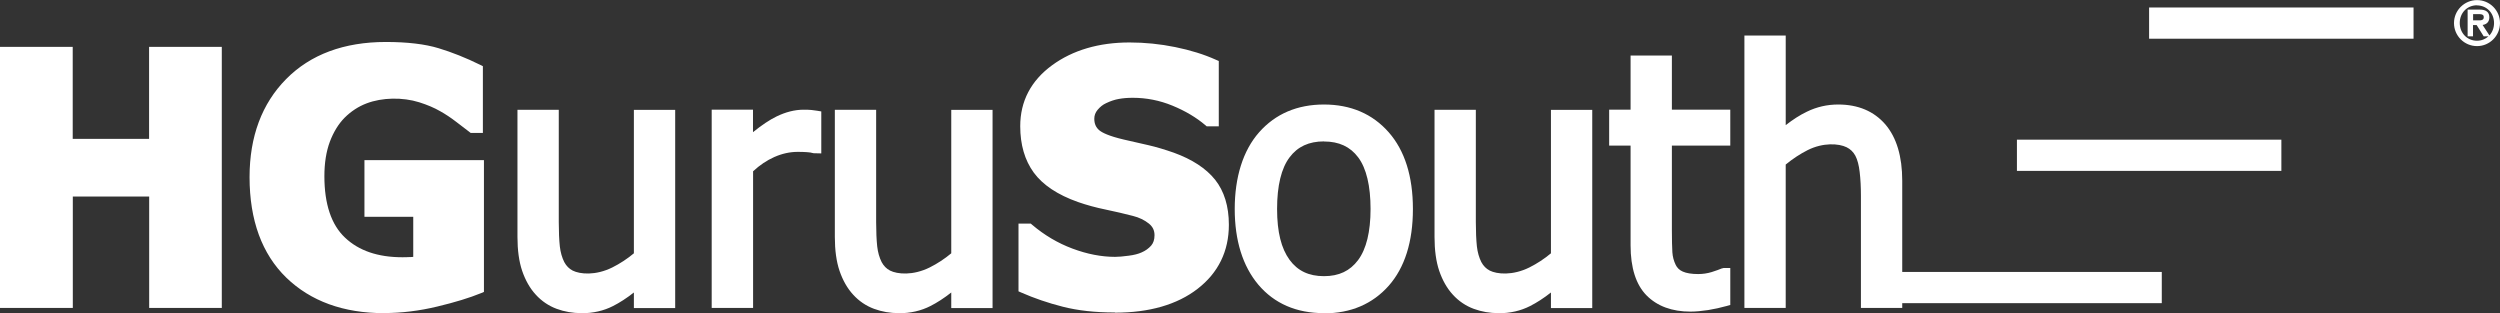 <svg xmlns="http://www.w3.org/2000/svg" id="a" data-name="Layer 1" viewBox="0 0 260.26 32.6"><rect x="0" y="0" width="260.26" height="32.6" fill="#333333" stroke="none"/><g><path d="M257.87,4.67c-1.22,0-2.28-.98-2.28-2.28s1.02-2.27,2.28-2.27,2.27,1.03,2.27,2.27-1,2.28-2.27,2.28ZM259.78,2.39c0-1.1-.8-1.97-1.91-1.97s-1.91.87-1.91,1.97.82,1.98,1.92,1.98,1.91-.86,1.91-1.98ZM258.16,1.13c.57,0,.88.2.88.67,0,.45-.28.68-.8.7l.77,1.17h-.37l-.73-1.17h-.57v1.17h-.31V1.13h1.13ZM258.12,2.25c.34,0,.58-.12.58-.46,0-.31-.2-.44-.61-.44h-.75v.9h.78Z" fill="#fff"></path><path d="M257.87,4.8c-1.33,0-2.4-1.08-2.4-2.4s1.08-2.39,2.4-2.39,2.39,1.07,2.39,2.39-1.07,2.4-2.39,2.4ZM257.87.25c-1.19,0-2.15.96-2.15,2.14s.97,2.15,2.15,2.15,2.14-.97,2.14-2.15-.96-2.14-2.14-2.14ZM257.87,4.5c-1.17,0-2.04-.9-2.04-2.1s.9-2.09,2.04-2.09,2.04.9,2.04,2.09-.87,2.1-2.03,2.1ZM257.86.55c-1.02,0-1.79.79-1.79,1.84s.77,1.85,1.79,1.85c.47,0,.89-.17,1.2-.46h-.5l-.73-1.17h-.38v1.17h-.56V1h1.26c.66,0,1,.27,1,.8,0,.32-.13.71-.7.8l.71,1.09c.3-.33.48-.78.48-1.29,0-1.05-.77-1.84-1.79-1.84ZM258.7,3.54h.07l-.76-1.16h.1s-.13,0-.13,0l.72,1.17ZM257.15,3.54h.06V1.25h-.06v2.29ZM258.47,1.28c.24.08.35.25.35.51,0,.2-.08.54-.6.58h0c.61-.02.68-.34.68-.57,0-.22-.06-.44-.44-.52ZM257.46,2.12h.65c.41,0,.46-.18.46-.33s-.04-.32-.49-.32h-.62v.65Z" fill="#fff"></path></g><rect x="209.97" y="14.54" width="27.53" height="3.25" fill="#fff"></rect><rect x="223.73" y=".78" width="27.53" height="3.25" fill="#fff"></rect><g><g><path d="M22.6,31.56h-6.57v-11.6H7.07v11.6H.5V5.38h6.57v9.58h8.95V5.38h6.57v26.17Z" fill="#fff"></path><path d="M23.1,32.06h-7.57v-11.6h-7.95v11.6H0V4.88h7.57v9.58h7.95V4.88h7.57v27.17ZM16.52,31.06h5.57V5.88h-5.57v9.58H6.57V5.88H1v25.17h5.57v-11.6h9.95v11.6Z" fill="#fff"></path></g><g><path d="M49.88,30.06c-1.15.47-2.64.93-4.47,1.37s-3.64.67-5.42.67c-4.11,0-7.39-1.19-9.83-3.56s-3.67-5.74-3.67-10.1c0-4.1,1.22-7.39,3.67-9.86s5.79-3.71,10.03-3.71c2.19,0,3.97.21,5.34.62s2.79.98,4.25,1.7v6.13h-.6c-.32-.25-.77-.59-1.36-1.05s-1.17-.83-1.73-1.15c-.66-.38-1.42-.7-2.28-.97s-1.77-.4-2.73-.4c-1.12,0-2.15.18-3.08.53s-1.75.89-2.48,1.62c-.69.7-1.24,1.59-1.64,2.67s-.61,2.33-.61,3.76c0,3.06.77,5.31,2.3,6.77s3.63,2.18,6.29,2.18c.23,0,.51,0,.83-.02s.59-.03.83-.05v-5.13h-5.08v-4.9h11.44v12.88Z" fill="#fff"></path><path d="M39.98,32.6c-4.23,0-7.65-1.25-10.18-3.7-2.53-2.46-3.82-5.98-3.82-10.46,0-4.22,1.28-7.65,3.81-10.21,2.53-2.56,6.02-3.86,10.38-3.86,2.23,0,4.08.22,5.49.65,1.39.42,2.85,1,4.33,1.73l.28.14v6.95h-1.27l-.14-.11c-.32-.25-.77-.59-1.36-1.04-.57-.44-1.13-.81-1.67-1.11-.62-.36-1.36-.67-2.18-.93-1.75-.55-3.88-.5-5.48.11-.85.32-1.63.83-2.3,1.5-.64.65-1.15,1.49-1.53,2.49-.38,1.02-.57,2.22-.57,3.59,0,2.9.72,5.06,2.15,6.4,1.43,1.36,3.43,2.04,5.95,2.04.23,0,.5,0,.81-.02.12,0,.24,0,.34-.02v-4.17h-5.08v-5.9h12.44v13.72l-.31.13c-1.17.48-2.7.95-4.54,1.39-1.86.45-3.73.68-5.54.68ZM40.17,5.37c-4.08,0-7.34,1.2-9.67,3.56-2.34,2.36-3.52,5.56-3.52,9.51,0,4.2,1.18,7.48,3.51,9.74,2.34,2.27,5.53,3.42,9.49,3.42,1.73,0,3.52-.22,5.3-.65,1.64-.4,3.01-.81,4.09-1.22v-12.04h-10.44v3.9h5.08v6.08l-.45.04c-.24.02-.53.04-.86.06-.32.01-.6.02-.84.02-2.78,0-5.01-.78-6.64-2.32-1.63-1.54-2.46-3.94-2.46-7.13,0-1.48.21-2.81.64-3.94.43-1.14,1.02-2.1,1.76-2.85.78-.78,1.67-1.36,2.66-1.73,1.81-.69,4.17-.75,6.14-.13.89.28,1.69.62,2.38,1.01.58.32,1.18.72,1.79,1.19.47.36.86.66,1.16.89v-5.26c-1.34-.64-2.65-1.15-3.9-1.53-1.32-.4-3.07-.6-5.2-.6Z" fill="#fff"></path></g></g><g><g><path d="M69.8,31.56h-3.3v-2.18c-1.02.89-1.99,1.57-2.9,2.03s-1.93.69-3.06.69c-.86,0-1.66-.14-2.42-.42s-1.42-.73-1.98-1.34-1-1.38-1.31-2.3-.47-2.05-.47-3.38v-12.74h3.3v11.18c0,1.04.04,1.91.11,2.59s.25,1.29.52,1.8c.27.5.64.87,1.1,1.11s1.13.35,2,.35c.81,0,1.67-.23,2.58-.69s1.75-1.02,2.51-1.69v-14.66h3.3v19.63Z" fill="#fff"></path><path d="M60.54,32.6c-.91,0-1.78-.15-2.59-.45-.83-.31-1.56-.8-2.17-1.47-.61-.66-1.08-1.49-1.42-2.48-.33-.97-.49-2.16-.49-3.53v-13.24h4.3v11.68c0,1.02.04,1.87.11,2.54.07.62.23,1.17.46,1.63.22.41.51.7.88.89.75.38,2.38.54,4.13-.33.8-.4,1.56-.9,2.24-1.47v-14.93h4.3v20.63h-4.3v-1.62c-.75.59-1.48,1.06-2.17,1.41-.98.5-2.09.75-3.28.75ZM54.87,12.42v12.24c0,1.26.15,2.35.44,3.22.29.85.69,1.57,1.2,2.12.51.55,1.11.95,1.78,1.21.7.26,1.45.39,2.24.39,1.04,0,1.99-.22,2.83-.64.87-.44,1.81-1.1,2.8-1.96l.83-.72v2.78h2.3V12.42h-2.3v14.39l-.17.15c-.79.69-1.67,1.29-2.62,1.76-.98.49-1.92.74-2.81.74-.96,0-1.68-.13-2.22-.41-.55-.28-1-.72-1.31-1.32-.3-.57-.49-1.24-.57-1.98-.08-.7-.12-1.59-.12-2.65v-10.68h-2.3Z" fill="#fff"></path></g><g><path d="M84.99,15.47h-.18c-.25-.07-.51-.11-.78-.13s-.61-.03-.99-.03c-.89,0-1.78.19-2.65.58s-1.71.96-2.5,1.72v13.94h-3.3V11.92h3.3v2.92c1.21-1.07,2.26-1.82,3.16-2.26s1.77-.66,2.61-.66c.34,0,.59,0,.76.03s.36.04.57.08v3.45Z" fill="#fff"></path><path d="M78.39,32.06h-4.3V11.42h4.3v2.34c.9-.73,1.72-1.28,2.44-1.63.96-.47,1.91-.71,2.83-.71.36,0,.63.01.82.03.18.02.38.05.6.08l.42.07v4.37l-.81-.02c-.21-.06-.44-.1-.68-.11-.27-.02-.59-.03-.96-.03-.82,0-1.64.18-2.45.54-.76.34-1.5.83-2.2,1.48v14.22ZM75.08,31.06h2.3v-13.65l.15-.15c.82-.8,1.71-1.41,2.64-1.82.94-.41,1.9-.62,2.86-.62.4,0,.74,0,1.02.03.15,0,.29.03.43.05v-2.43s-.08,0-.12-.01c-.16-.02-.4-.02-.71-.02-.76,0-1.57.2-2.39.61-.85.42-1.88,1.15-3.04,2.18l-.83.73v-3.53h-2.3v18.63Z" fill="#fff"></path></g><g><path d="M102.85,31.56h-3.3v-2.18c-1.02.89-1.99,1.57-2.9,2.03s-1.93.69-3.06.69c-.86,0-1.66-.14-2.42-.42s-1.42-.73-1.98-1.34-1-1.38-1.31-2.3-.47-2.05-.47-3.38v-12.74h3.3v11.18c0,1.04.04,1.91.11,2.59s.25,1.29.52,1.8c.27.5.64.87,1.1,1.11s1.13.35,2,.35c.81,0,1.67-.23,2.58-.69s1.75-1.02,2.51-1.69v-14.66h3.3v19.63Z" fill="#fff"></path><path d="M93.58,32.6c-.91,0-1.78-.15-2.59-.45-.83-.31-1.56-.8-2.17-1.47-.61-.66-1.08-1.49-1.42-2.48-.33-.97-.49-2.16-.49-3.53v-13.24h4.3v11.68c0,1.02.04,1.87.11,2.54.07.62.23,1.17.46,1.63.22.41.51.7.88.89.75.38,2.38.54,4.13-.33.8-.4,1.56-.9,2.24-1.47v-14.93h4.3v20.63h-4.3v-1.62c-.75.59-1.48,1.06-2.17,1.41-.98.5-2.09.75-3.28.75ZM87.91,12.42v12.24c0,1.26.15,2.35.44,3.22.29.85.69,1.57,1.2,2.12.51.55,1.11.95,1.78,1.21.7.26,1.45.39,2.24.39,1.04,0,1.99-.22,2.83-.64.87-.44,1.81-1.1,2.8-1.96l.83-.72v2.78h2.3V12.42h-2.3v14.39l-.17.15c-.79.69-1.67,1.29-2.62,1.76-.98.49-1.92.74-2.81.74-.96,0-1.68-.13-2.22-.41-.55-.28-1-.72-1.31-1.32-.3-.57-.49-1.24-.57-1.98-.08-.7-.12-1.59-.12-2.65v-10.68h-2.3Z" fill="#fff"></path></g></g><g><path d="M116.05,32.03c-2,0-3.76-.19-5.28-.58s-2.93-.87-4.23-1.44v-6.22h.6c1.31,1.11,2.76,1.97,4.34,2.57s3.12.9,4.61.9c.38,0,.87-.04,1.49-.12s1.11-.21,1.49-.39c.46-.2.84-.48,1.16-.83s.47-.83.47-1.42c0-.66-.26-1.19-.77-1.6s-1.13-.71-1.85-.9c-.89-.23-1.84-.46-2.86-.67s-1.96-.47-2.84-.77c-2.03-.71-3.48-1.68-4.36-2.88s-1.32-2.72-1.32-4.54c0-2.45,1.04-4.43,3.11-5.95s4.66-2.28,7.77-2.28c1.56,0,3.11.16,4.65.47s2.92.74,4.14,1.28v5.98h-.58c-.97-.83-2.16-1.54-3.56-2.11s-2.84-.86-4.32-.86c-.57,0-1.09.04-1.55.12s-.94.24-1.44.47c-.41.19-.76.47-1.06.83s-.45.78-.45,1.24c0,.67.24,1.2.71,1.59s1.39.75,2.75,1.06c.88.2,1.73.39,2.54.58s1.68.45,2.61.77c1.82.66,3.17,1.54,4.05,2.65s1.33,2.57,1.33,4.39c0,2.6-1.02,4.69-3.07,6.28s-4.81,2.37-8.29,2.37Z" fill="#fff"></path><path d="M116.05,32.53c-2.04,0-3.85-.2-5.41-.6-1.54-.39-2.99-.89-4.31-1.47l-.3-.13v-7.05h1.28l.14.12c1.26,1.07,2.67,1.91,4.2,2.48,1.52.57,3.01.86,4.43.86.35,0,.83-.04,1.42-.12.56-.07,1.01-.19,1.34-.34.4-.17.73-.41,1-.71.23-.27.35-.62.35-1.08,0-.51-.19-.89-.58-1.21-.46-.37-1.02-.64-1.66-.8-.88-.23-1.83-.45-2.83-.66-1.03-.21-2.01-.48-2.9-.79-2.12-.75-3.66-1.78-4.6-3.06-.94-1.29-1.41-2.91-1.41-4.83,0-2.61,1.12-4.74,3.32-6.35,2.15-1.57,4.87-2.37,8.06-2.37,1.58,0,3.18.16,4.75.48,1.57.32,3,.76,4.24,1.32l.3.13v6.8h-1.26l-.14-.12c-.93-.79-2.08-1.48-3.42-2.03-1.33-.55-2.72-.82-4.13-.82-.54,0-1.03.04-1.46.12-.41.07-.86.22-1.32.44-.35.16-.63.39-.89.7-.23.28-.34.58-.34.92,0,.52.17.91.53,1.21.28.23.96.59,2.55.96l2.54.58c.83.19,1.73.46,2.67.79,1.9.69,3.34,1.63,4.28,2.8.95,1.19,1.44,2.77,1.44,4.7,0,2.75-1.1,5-3.26,6.67-2.12,1.64-5.02,2.48-8.59,2.48ZM107.04,29.68c1.19.5,2.48.94,3.85,1.29,1.47.37,3.21.56,5.16.56,3.35,0,6.04-.76,7.98-2.27,1.93-1.5,2.87-3.42,2.87-5.88,0-1.69-.41-3.06-1.22-4.07-.82-1.03-2.11-1.87-3.83-2.49-.9-.32-1.76-.57-2.55-.76l-2.54-.58c-1.45-.34-2.42-.72-2.96-1.17-.59-.49-.89-1.16-.89-1.98,0-.57.19-1.1.56-1.55.35-.43.77-.76,1.24-.98.54-.25,1.06-.42,1.56-.51.48-.09,1.03-.13,1.64-.13,1.54,0,3.05.3,4.5.9,1.33.54,2.49,1.21,3.45,1.99v-5.06c-1.11-.46-2.37-.84-3.74-1.12-1.5-.31-3.03-.46-4.55-.46-2.98,0-5.5.73-7.47,2.18-1.96,1.43-2.91,3.25-2.91,5.55,0,1.7.41,3.13,1.22,4.24.81,1.12,2.2,2.03,4.12,2.71.85.3,1.79.55,2.77.76,1.02.21,1.99.44,2.88.67.78.2,1.46.54,2.03.99.64.51.96,1.18.96,1.99,0,.71-.2,1.3-.6,1.75-.36.41-.81.73-1.33.96-.41.19-.95.33-1.62.42-.64.08-1.15.13-1.55.13-1.54,0-3.15-.31-4.78-.93-1.54-.58-2.97-1.41-4.26-2.46v5.33Z" fill="#fff"></path></g><g><g><path d="M146.59,21.75c0,3.3-.8,5.86-2.39,7.66s-3.71,2.7-6.36,2.7-4.88-.93-6.44-2.79-2.35-4.38-2.35-7.57.81-5.83,2.42-7.65,3.74-2.72,6.37-2.72,4.77.91,6.36,2.72,2.39,4.36,2.39,7.66ZM143.18,21.75c0-2.54-.46-4.43-1.39-5.67s-2.24-1.85-3.96-1.85-3.05.62-3.98,1.85-1.4,3.13-1.4,5.67.47,4.33,1.4,5.6,2.26,1.91,3.98,1.91,3.01-.62,3.95-1.87,1.4-3.13,1.4-5.63Z" fill="#fff"></path><path d="M137.83,32.6c-2.87,0-5.17-1-6.83-2.96-1.63-1.94-2.46-4.6-2.46-7.89s.86-6.08,2.54-7.98c1.7-1.92,3.97-2.89,6.75-2.89s5.05.97,6.74,2.89c1.67,1.9,2.52,4.58,2.52,7.99s-.85,6.1-2.52,7.99c-1.69,1.9-3.95,2.87-6.74,2.87ZM137.83,11.88c-2.51,0-4.47.84-6,2.56-1.52,1.71-2.29,4.17-2.29,7.31s.75,5.49,2.23,7.25c1.48,1.75,3.46,2.61,6.06,2.61s4.48-.83,5.99-2.53c1.5-1.7,2.26-4.16,2.26-7.32s-.76-5.62-2.27-7.32c-1.51-1.71-3.47-2.55-5.99-2.55ZM137.83,29.75c-1.88,0-3.36-.71-4.38-2.11-.99-1.35-1.49-3.34-1.49-5.89s.5-4.65,1.5-5.97c1.03-1.36,2.5-2.05,4.38-2.05s3.33.69,4.36,2.05c.99,1.32,1.49,3.33,1.49,5.97s-.5,4.6-1.5,5.93c-1.03,1.38-2.49,2.07-4.35,2.07ZM137.83,14.72c-1.57,0-2.74.54-3.58,1.66-.86,1.14-1.3,2.95-1.3,5.37s.44,4.12,1.3,5.3c.84,1.15,2.01,1.7,3.58,1.7s2.71-.55,3.55-1.67c.86-1.15,1.3-2.95,1.3-5.33s-.43-4.23-1.29-5.37c-.83-1.11-2-1.65-3.55-1.65Z" fill="#fff"></path></g><g><path d="M165.27,31.56h-3.3v-2.18c-1.02.89-1.99,1.57-2.9,2.03s-1.93.69-3.06.69c-.86,0-1.66-.14-2.42-.42s-1.42-.73-1.98-1.34-1-1.38-1.31-2.3-.47-2.05-.47-3.38v-12.74h3.3v11.18c0,1.04.04,1.91.11,2.59s.25,1.29.52,1.8c.27.5.64.87,1.1,1.11s1.13.35,2,.35c.81,0,1.67-.23,2.58-.69s1.75-1.02,2.51-1.69v-14.66h3.3v19.63Z" fill="#fff"></path><path d="M156.01,32.6c-.91,0-1.78-.15-2.59-.45-.83-.31-1.56-.8-2.17-1.47-.61-.66-1.08-1.49-1.42-2.48-.33-.97-.49-2.16-.49-3.53v-13.24h4.3v11.68c0,1.02.04,1.87.11,2.54.07.62.23,1.17.46,1.63.22.41.51.7.88.89.75.38,2.38.54,4.13-.33.8-.4,1.56-.9,2.24-1.47v-14.93h4.3v20.63h-4.3v-1.62c-.75.59-1.48,1.06-2.17,1.41-.98.5-2.08.75-3.28.75ZM150.34,12.42v12.24c0,1.26.15,2.35.44,3.22.29.85.69,1.57,1.2,2.12.51.55,1.11.95,1.79,1.21,1.61.6,3.6.5,5.08-.25.87-.44,1.81-1.1,2.8-1.96l.83-.72v2.78h2.3V12.42h-2.3v14.39l-.17.15c-.79.69-1.67,1.29-2.62,1.76-.98.49-1.92.74-2.81.74-.96,0-1.68-.13-2.22-.41-.55-.28-1-.72-1.31-1.32-.3-.57-.49-1.24-.58-1.98-.08-.7-.12-1.59-.12-2.65v-10.68h-2.3Z" fill="#fff"></path></g><g><path d="M175.99,31.94c-1.8,0-3.21-.51-4.22-1.54s-1.51-2.65-1.51-4.86v-10.88h-2.23v-2.74h2.23v-5.64h3.3v5.64h6.08v2.74h-6.08v9.33c0,1,.02,1.76.05,2.3s.17,1.04.4,1.51c.2.41.52.72.97.92s1.05.31,1.81.31c.54,0,1.06-.08,1.56-.24s.87-.29,1.09-.4h.19v2.97c-.62.18-1.25.31-1.89.41s-1.23.15-1.77.15Z" fill="#fff"></path><path d="M175.99,32.44c-1.94,0-3.47-.57-4.58-1.69-1.1-1.12-1.66-2.87-1.66-5.21v-10.38h-2.23v-3.74h2.23v-5.64h4.3v5.64h6.08v3.74h-6.08v8.83c0,.98.02,1.74.05,2.27.03.47.15.91.35,1.32.15.31.39.54.73.69.38.17.92.26,1.6.26.49,0,.96-.07,1.42-.21.48-.15.82-.28,1.03-.37l.21-.05h.69v3.85l-.36.1c-.64.18-1.29.32-1.95.43-.66.1-1.28.16-1.84.16ZM168.53,14.16h2.23v11.38c0,2.07.46,3.59,1.37,4.51,1.2,1.22,2.93,1.66,5.55,1.25.49-.08.98-.18,1.47-.3v-1.93c-.18.06-.39.13-.63.21-.55.17-1.13.26-1.71.26-.84,0-1.5-.12-2.02-.35-.55-.25-.96-.64-1.21-1.16-.26-.52-.41-1.09-.45-1.7-.04-.55-.05-1.33-.05-2.33v-9.83h6.08v-1.74h-6.08v-5.64h-2.3v5.64h-2.23v1.74Z" fill="#fff"></path></g></g><g><path d="M197.53,31.56h-3.3v-11.18c0-.9-.04-1.74-.13-2.52s-.25-1.4-.5-1.87c-.27-.49-.64-.86-1.12-1.1s-1.14-.36-1.97-.36-1.67.22-2.54.66-1.73,1.01-2.56,1.71v14.66h-3.3V4.2h3.3v9.9c.98-.88,1.96-1.55,2.92-2.02s1.97-.7,3.04-.7c1.93,0,3.45.64,4.54,1.91s1.63,3.11,1.63,5.53v12.74Z" fill="#fff"></path><path d="M198.03,32.06h-4.3v-11.68c0-.88-.04-1.71-.13-2.47-.08-.71-.23-1.28-.45-1.7-.22-.4-.52-.69-.91-.88-.81-.4-2.45-.51-4.06.3-.77.39-1.54.89-2.28,1.5v14.93h-4.3V3.7h4.3v9.33c.74-.58,1.47-1.05,2.2-1.4,1.02-.5,2.12-.75,3.26-.75,2.08,0,3.73.7,4.92,2.08,1.16,1.36,1.75,3.33,1.75,5.85v13.24ZM194.72,31.06h2.3v-12.24c0-2.28-.51-4.03-1.51-5.2s-2.36-1.73-4.16-1.73c-.98,0-1.93.22-2.82.65-.92.45-1.86,1.1-2.8,1.95l-.83.74V4.7h-2.3v26.35h2.3v-14.39l.18-.15c.86-.73,1.75-1.32,2.66-1.78.94-.47,1.87-.71,2.76-.71s1.64.14,2.19.41,1.02.73,1.34,1.31c.28.54.46,1.21.56,2.06.09.79.13,1.66.13,2.58v10.68Z" fill="#fff"></path></g><rect x="197.52" y="28.31" width="27.53" height="3.25" fill="#fff"></rect></svg>